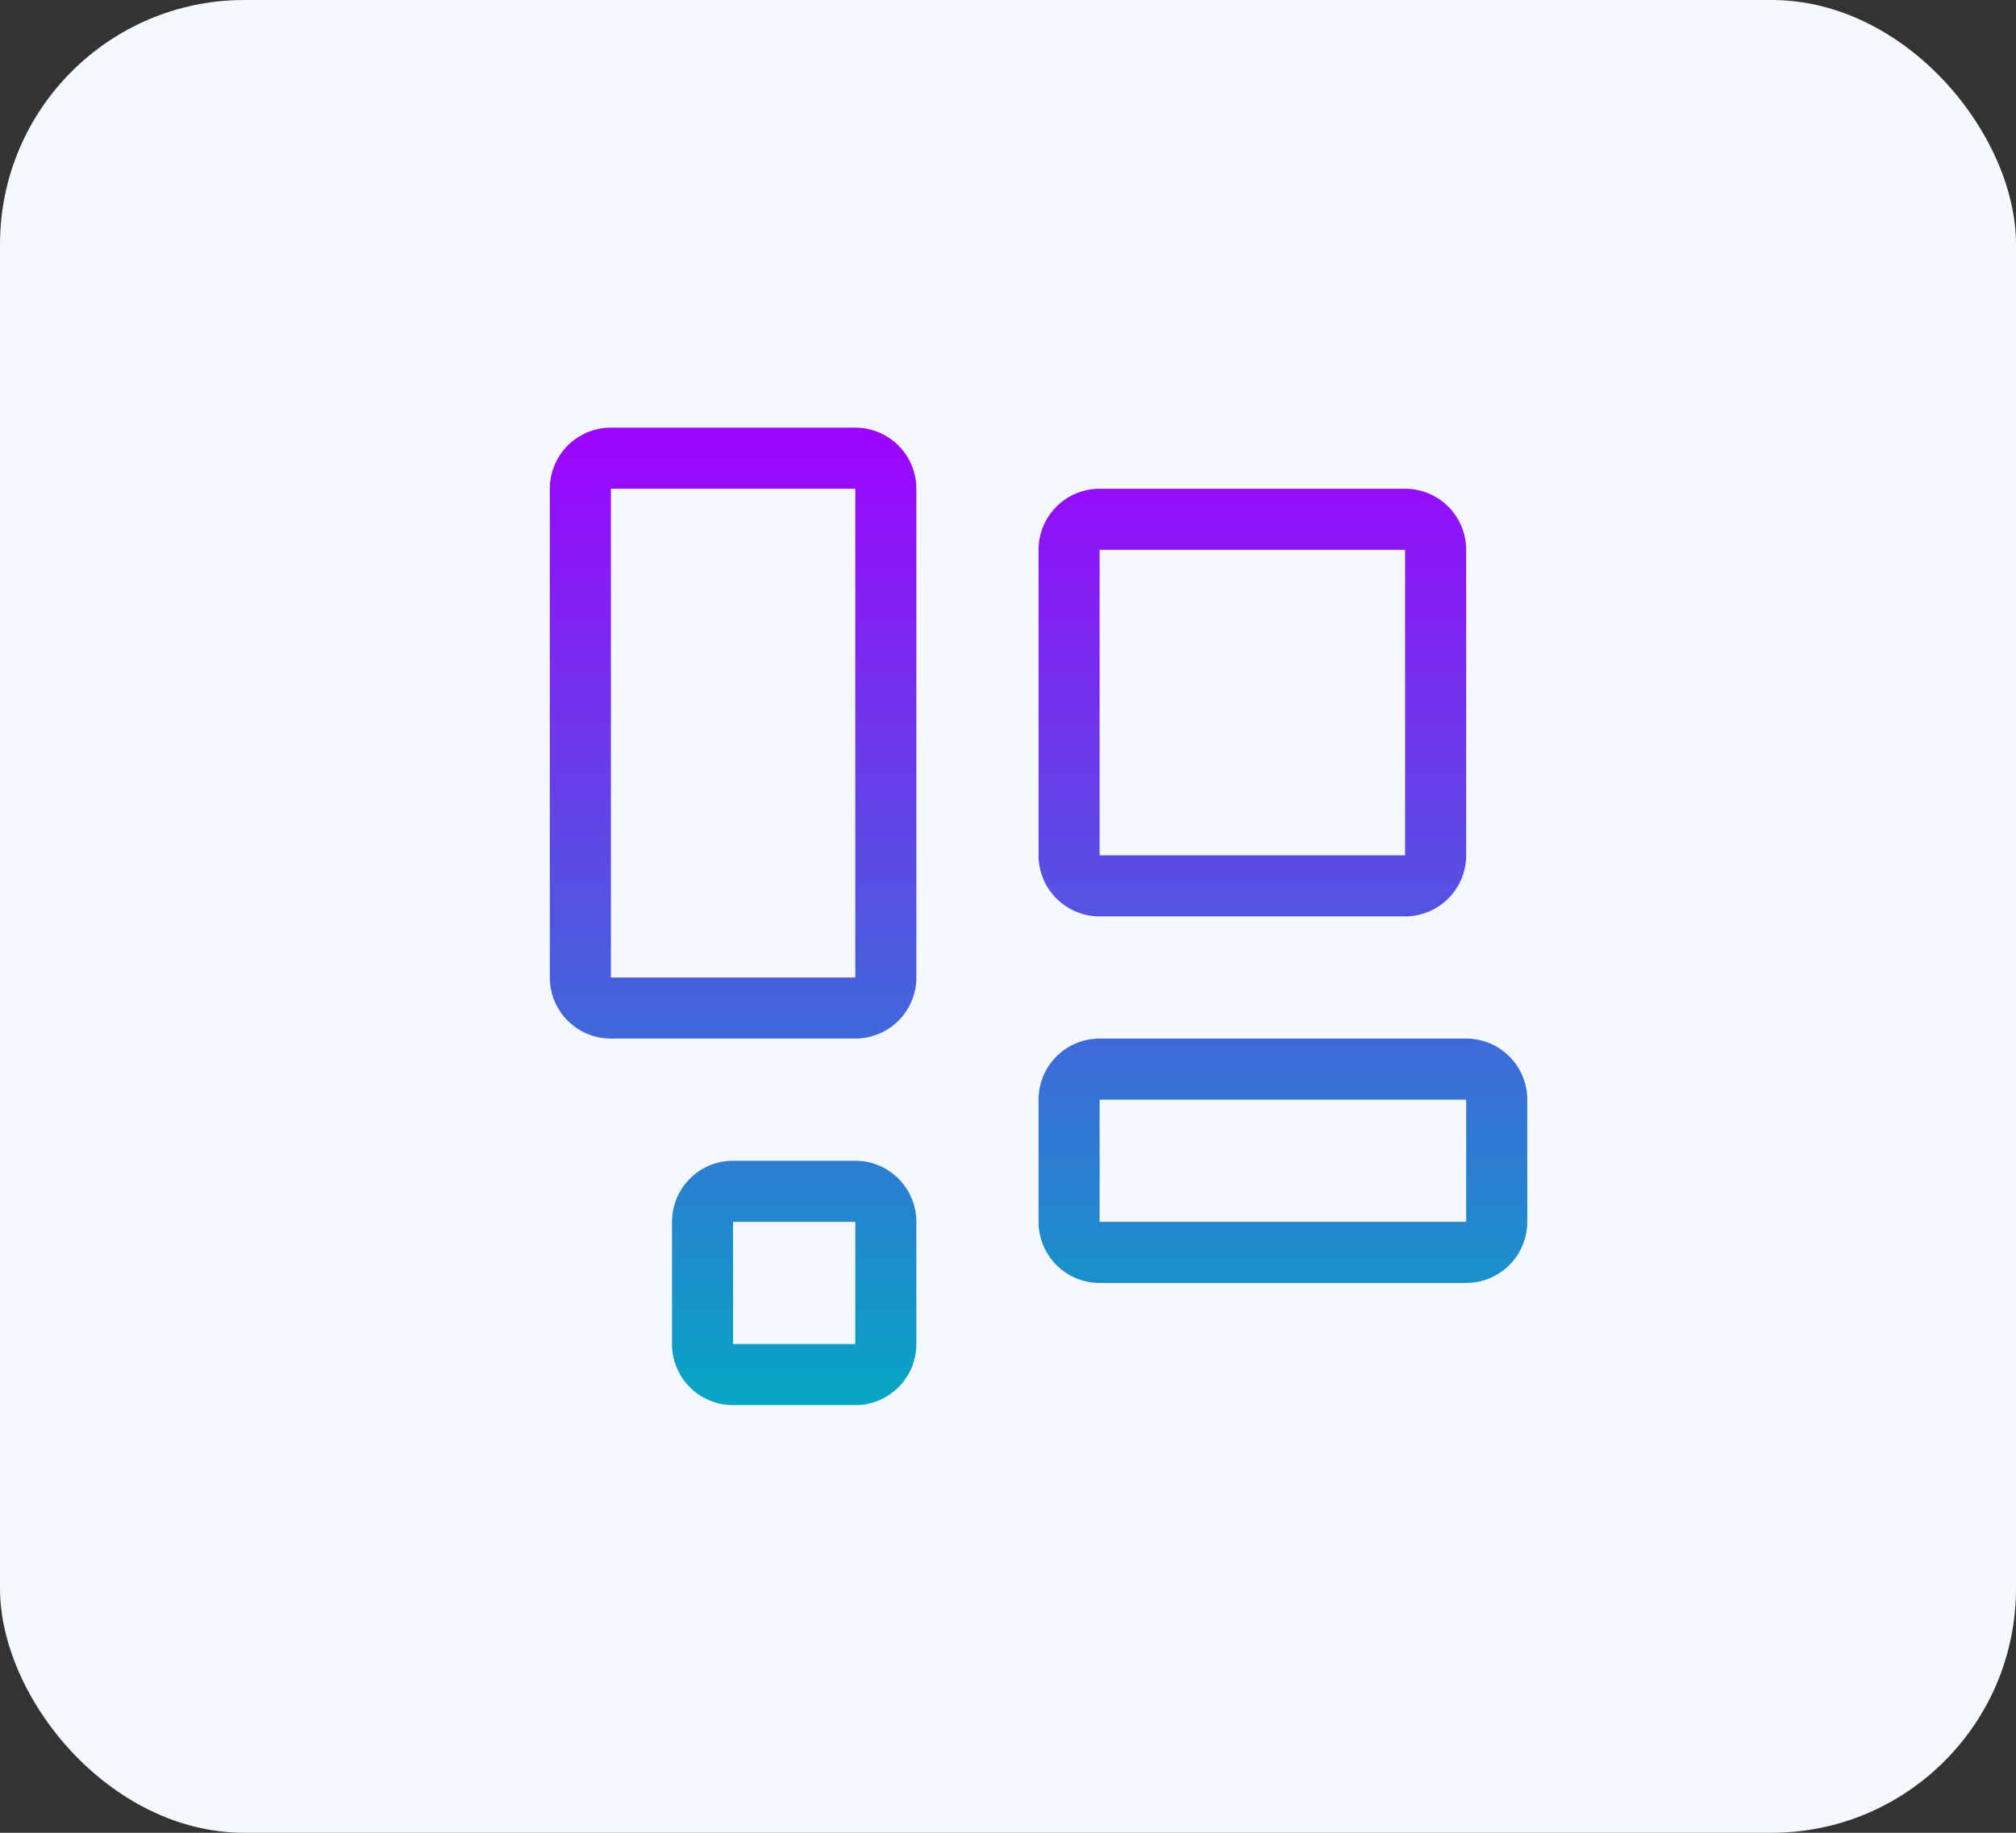 <svg xmlns="http://www.w3.org/2000/svg" xmlns:xlink="http://www.w3.org/1999/xlink" width="33" height="30" viewBox="0 0 33 30">
  <rect x="0" y="0" width="33" height="30" fill="#333333" stroke="none"/>
  <defs>
    <linearGradient id="linear-gradient" x1="0.5" x2="0.5" y2="1" gradientUnits="objectBoundingBox">
      <stop offset="0" stop-color="#9e03ff"/>
      <stop offset="1" stop-color="#06a6c3"/>
    </linearGradient>
  </defs>
  <g id="Group_3312" data-name="Group 3312" transform="translate(-988 -275)">
    <rect id="Rectangle_2572" data-name="Rectangle 2572" width="33" height="30" rx="4" transform="translate(988 275)" fill="#f6f8ff"/>
    <path id="layout-wtf" d="M5,1V9H1V1ZM1,0A1,1,0,0,0,0,1V9a1,1,0,0,0,1,1H5A1,1,0,0,0,6,9V1A1,1,0,0,0,5,0ZM14,2V7H9V2ZM9,1A1,1,0,0,0,8,2V7A1,1,0,0,0,9,8h5a1,1,0,0,0,1-1V2a1,1,0,0,0-1-1ZM5,13v2H3V13ZM3,12a1,1,0,0,0-1,1v2a1,1,0,0,0,1,1H5a1,1,0,0,0,1-1V13a1,1,0,0,0-1-1Zm12-1v2H9V11ZM9,10a1,1,0,0,0-1,1v2a1,1,0,0,0,1,1h6a1,1,0,0,0,1-1V11a1,1,0,0,0-1-1Z" transform="translate(997 282)" fill="url(#linear-gradient)"/>
  </g>
</svg>
